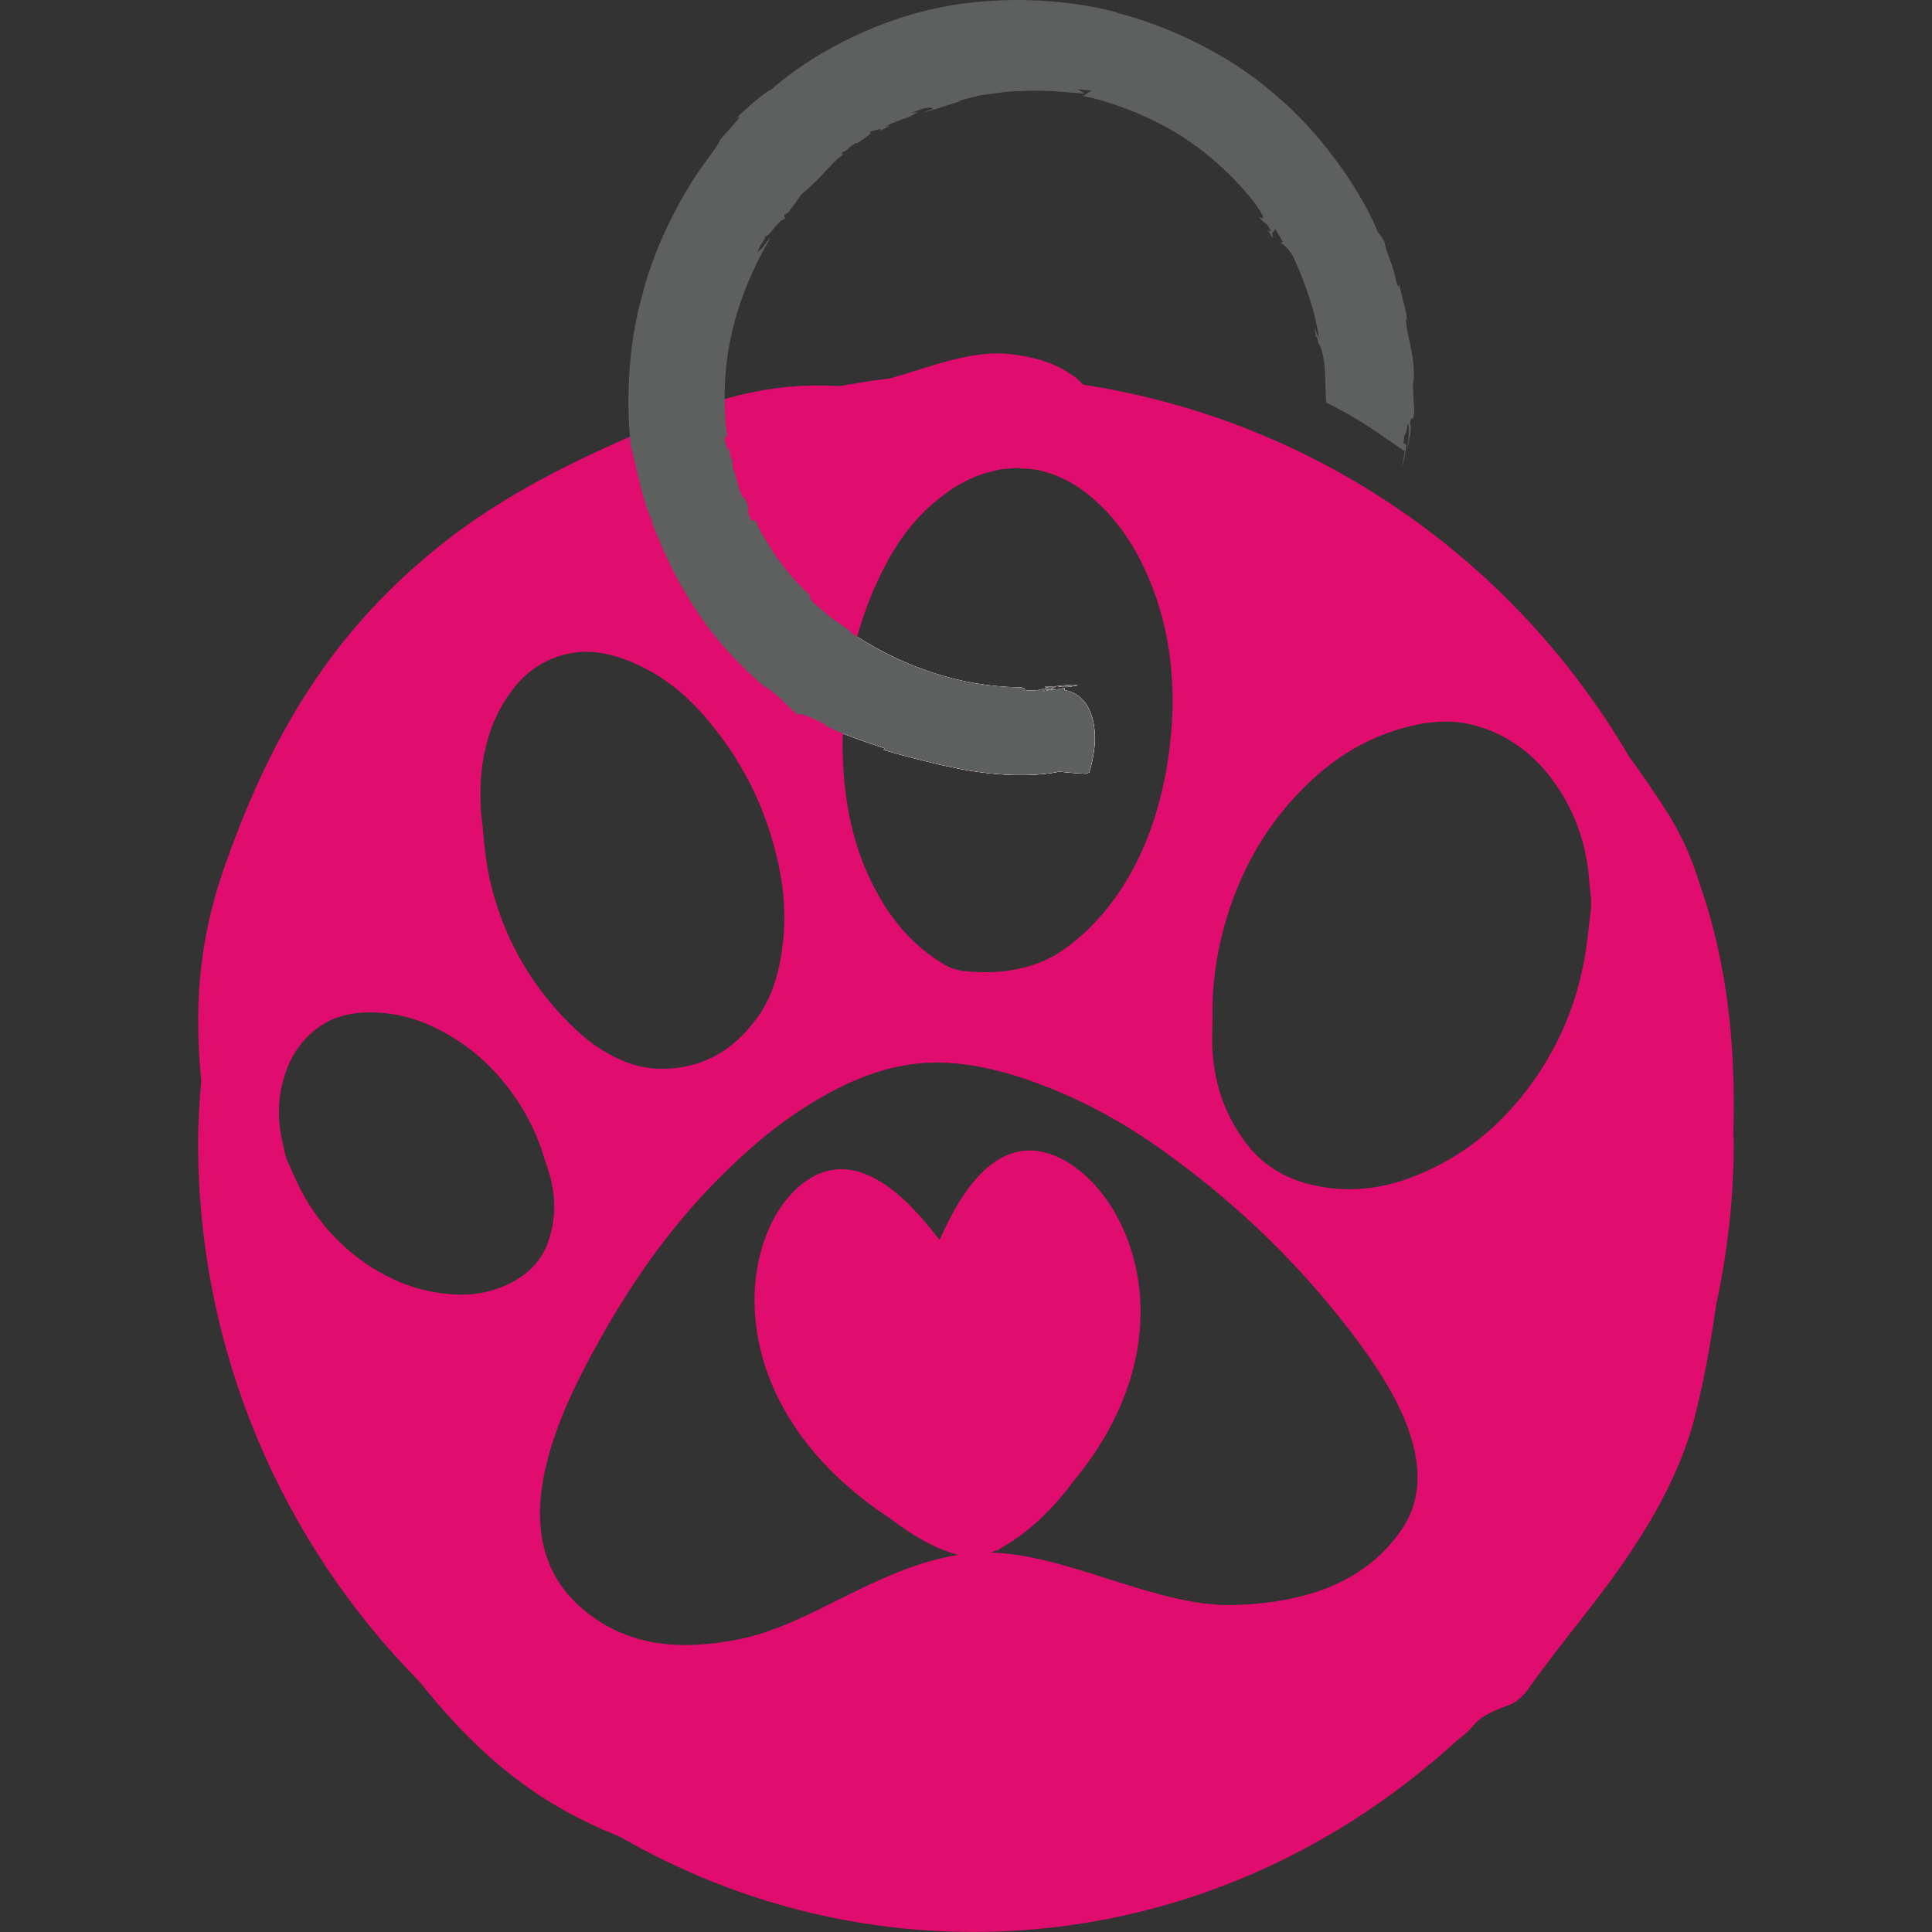 <?xml version="1.0" encoding="UTF-8"?><svg id="Layer_1" xmlns="http://www.w3.org/2000/svg" viewBox="0 0 500 500"><rect x="0" y="0" width="500" height="500" fill="#333333" stroke="none"/><defs><style>.cls-1{fill:#fff;}.cls-2{fill:#e00c6e;}.cls-3{fill:#5e5f5f;}</style></defs><path class="cls-2" d="m273.53,177.54l-.03.03h.06l-.03-.03Zm.03.03c1.6.33,3.26.28,5.39-.22-1.33-.3-3.4.03-5.39.22Zm0,0c1.6.33,3.26.28,5.39-.22-1.33-.3-3.4.03-5.39.22Zm-.06,0h.06l-.03-.03-.03.03Zm175.08,115.42c.66-21.54-1.38-42.88-8.4-63.36-2.13-6.72-4.23-11.92-7.77-17.89-3.29-5.36-7.02-10.75-10.92-16.12-29.64-50.62-80.89-86.83-141.19-96.07-.88-.94-1.77-1.85-2.99-2.57-4.23-2.99-9.18-4.48-14.85-5.2-10.89-1.58-21.76,3.34-32.43,6.22-4.2.42-8.29,1.19-12.44,1.85-.39,0-.75.08-1.13.06-9.95-.58-19.49.66-28.92,3.37-2.63.75-5.25,1.63-7.88,2.6-5.56,2.32-11.14,4.67-16.67,7.13-15.56,6.86-30.8,14.46-44.9,24.91-29.72,22.36-46.75,49.18-59.47,84.95-7.66,21.09-8.24,38.73-6.55,56.78-.41,5.31-.8,10.64-.8,16.06,0,54.35,21.87,103.59,57.25,139.47,16.89,21.12,32.07,32.21,51.97,40.2,27.18,15.67,58.33,24.6,91.45,24.6,47.91,0,91.62-18.8,125.18-49.6,6.47-4.73,2.82-5.17,13.49-9.15,2.13-.72,4.26-2.99,5.67-5.2,8.49-11.94,18.41-23.11,26.18-35.05,6.39-9.68,12.05-20.1,15.56-32.01,2.76-10.37,4.62-20.73,6.08-31.1,2.96-13.6,4.59-27.67,4.59-42.16,0-.91-.11-1.82-.14-2.74Zm-218.98-147.6c3.84-7.13,8.87-13.24,15.54-17.97,3.48-2.49,7.27-4.42,11.53-5.42.8-.19,1.63-.39,2.46-.58,1.52-.11,3.04-.22,4.59-.33.3.06.61.17.91.17,2.43-.03,4.75.47,7.05,1.22,5.58,1.85,10.2,5.23,14.24,9.4,4.56,4.73,7.99,10.17,10.64,16.09,4.95,10.89,6.97,22.28,6.91,34.03-.06,6.52-.75,12.94-2.02,19.3-1.91,9.57-5.06,18.63-10.12,26.93-4.26,6.97-9.57,12.99-16.28,17.69-3.87,2.71-8.18,4.26-12.83,5.09-4.09.72-8.24.72-12.41.33-1.85-.17-3.59-.66-5.28-1.63-6.19-3.62-11.11-8.54-15.04-14.49-6.11-9.32-9.37-19.57-10.7-30.44-.61-4.98-.83-9.95-.66-14.93,3.35,1.33,7.55,2.79,10.89,3.84l-.39.42c4.48,1.3,12.86,3.48,16.12,4.12,7.35,1.71,19.27,3.48,29.41,1.49,2.24.25,4.51.42,6.77.53l.94-.33s1.74-5,1.44-10.12c-.28-5.17-2.35-10.2-7.85-11.2l.06-.55-2.05.39c-2.52.06-3.62.75-3.48.22l3.4-.33c-2.52.17-.8-.33.11-.75-1.05.11-2.05.14-2.9.06-.44.28.39.19.8.25-1.33.36-3.15.99-4.81.83-2.57.03-.19-.8-3.18-.83-14.98-.28-29.08-5.17-41.58-13.08,1.85-6.72,4.42-13.19,7.77-19.41Zm-104.89,53.49c.83-6.69,2.85-12.94,6.61-18.55,2.35-3.48,5.14-6.47,8.85-8.54,4.34-2.41,9.01-3.51,14.04-2.96,4.12.44,7.99,1.8,11.72,3.62,6.22,3.04,11.47,7.3,16.01,12.47,10.04,11.39,16.53,24.49,19.6,39.15,1.58,7.46,1.91,14.96.75,22.45-.86,5.58-2.38,10.95-5.5,15.65-5.81,8.71-13.66,14.04-24.55,14.43-3.98.11-7.82-.61-11.53-2.27-4.2-1.88-7.96-4.42-11.33-7.55-5.89-5.42-10.78-11.61-14.71-18.52-3.76-6.69-6.44-13.77-8.04-21.23-.8-3.7-1.22-7.44-1.52-10.95-.11-1.08-.17-1.93-.28-2.76-.61-4.81-.69-9.62-.11-14.43Zm8.93,132.34c-5.14,3.04-10.67,4.12-16.39,3.76-8.65-.53-16.39-3.57-23.36-8.54-6.83-4.89-12.22-11.11-16.15-18.69-1.08-2.07-1.96-4.26-2.93-6.39-.17-.36-.33-.66-.5-.99-.17-.55-.36-1.08-.53-1.63-.22-1.05-.41-2.1-.66-3.15-1.47-6.22-1.27-12.47,1.02-18.66,1.8-4.87,4.84-8.82,9.15-11.64,3.04-1.99,6.41-2.9,9.92-3.18,6.97-.5,13.44.94,19.57,3.95,9.26,4.53,16.53,11.36,22.03,20.21,2.46,3.98,4.48,8.21,5.83,12.77.5,1.69,1.16,3.32,1.63,5.03,1.6,5.81,1.66,11.67-.5,17.58-1.55,4.23-4.4,7.35-8.16,9.57Zm229.32,64.28c-9.65,14.54-25.99,19.38-43.82,19.88-19.66.53-42.66-13.08-62.67-13.57.47-.19.97-.41,1.47-.66l.06.25c.44-.3.91-.64,1.35-.97,5.75-3.15,12.39-8.87,18.27-16.86,30.82-36.93,15.4-74.84-3.37-83.9-18.08-8.71-27.95,14.62-31.1,21.2-4.67-5.81-19.9-26.65-35.44-14.57-16.95,13.13-22.61,57.03,22.84,86.81,6.33,4.89,12.52,8.07,17.44,9.29-21.15,3.34-38.54,18.38-57.09,21.92-14.13,2.68-27.78,2.24-39.7-7.57-23.44-19.32-5.53-53.66,6.39-74.17,7.8-13.38,16.95-26.01,28.25-37.43,7.16-7.22,14.87-13.93,23.89-19.49,9.37-5.75,20.07-10.48,31.79-10.67,10.2-.14,20.1,2.65,29.28,6.25,10.81,4.2,20.65,9.76,29.77,16.26,17.67,12.58,33.01,27.04,46,43.32,11.36,14.24,27.92,37.29,16.39,54.71Zm48.79-159.98c-.08.55-.19,1.11-.25,1.66-.47,3.57-.75,7.13-1.38,10.64-2.27,12.83-7.33,24.27-15.09,34.42-7.91,10.31-17.86,18.11-30.3,22.67-8.24,3.01-16.86,3.82-25.82,1.58-6.52-1.63-12.11-4.98-16.34-10.51-5.89-7.74-8.54-16.37-8.85-25.57-.08-2.71.11-5.42.08-8.1-.08-7.3.91-14.35,2.68-21.26,4.01-15.37,11.53-28.53,23.03-39.2,7.6-7.05,16.45-12,26.87-14.24,5.28-1.13,10.64-1.27,16.03.33,7.63,2.27,13.88,6.77,18.8,13.13,6.22,8.1,9.37,17.17,10.09,26.95.11,1.63.33,3.26.5,4.89-.03.86-.03,1.74-.06,2.6Zm-132.81-58.17c-1.33-.3-3.4.03-5.39.22,1.6.33,3.26.28,5.39-.22Zm-5.42.19l-.03.03h.06l-.03-.03Z"/><polygon class="cls-1" points="273.55 177.57 273.5 177.57 273.53 177.54 273.55 177.57"/><path class="cls-1" d="m273.55,177.57c1.99-.19,4.06-.53,5.39-.22-2.13.5-3.79.55-5.39.22Z"/><path class="cls-1" d="m281.88,199.91l-.94.33c-2.27-.11-4.53-.28-6.77-.53-10.15,1.99-22.06.22-29.41-1.49-3.26-.64-11.64-2.82-16.12-4.12l.39-.42c-3.35-1.05-7.55-2.52-10.89-3.84.03-2.1.17-4.2.33-6.3.55-6.41,1.66-12.69,3.37-18.74,12.5,7.91,26.59,12.8,41.58,13.08,2.99.03.61.86,3.18.83,1.66.17,3.48-.47,4.81-.83-.41-.06-1.24.03-.8-.25.86.08,1.85.06,2.9-.06-.91.42-2.63.91-.11.75l-3.4.33c-.14.53.97-.17,3.48-.22l2.05-.39-.06.55c5.5,1,7.57,6.03,7.85,11.2.3,5.11-1.44,10.12-1.44,10.12Z"/><polygon class="cls-1" points="273.55 177.57 273.5 177.57 273.53 177.54 273.55 177.57"/><path class="cls-1" d="m273.55,177.57c1.99-.19,4.06-.53,5.39-.22-2.13.5-3.79.55-5.39.22Z"/><path class="cls-1" d="m281.88,199.91l-.94.33c-2.27-.11-4.53-.28-6.77-.53-10.15,1.99-22.06.22-29.41-1.49-3.26-.64-11.64-2.82-16.12-4.12l.39-.42c-3.35-1.05-7.55-2.52-10.89-3.84.03-2.1.17-4.2.33-6.3.55-6.41,1.66-12.69,3.37-18.74,12.5,7.91,26.59,12.8,41.58,13.08,2.99.03.61.86,3.18.83,1.66.17,3.48-.47,4.81-.83-.41-.06-1.24.03-.8-.25.86.08,1.85.06,2.9-.06-.91.42-2.63.91-.11.75l-3.4.33c-.14.53.97-.17,3.48-.22l2.05-.39-.06.55c5.5,1,7.57,6.03,7.85,11.2.3,5.11-1.44,10.12-1.44,10.12Z"/><g><path class="cls-3" d="m278.94,177.35c-2.13.5-3.79.55-5.39.22,1.99-.19,4.06-.53,5.39-.22Z"/><polygon class="cls-3" points="273.55 177.57 273.5 177.57 273.53 177.54 273.55 177.57"/><path class="cls-3" d="m363.9,118.73c.08-.66.17-1.4.27-2.16-.12.72-.22,1.46-.27,2.16Z"/><path class="cls-3" d="m366.03,106.61c-.39,3.32-.75.22-1.13,2.96.64,1.24-.28,4.12-.72,6.99.39-3.23.77-6.88.08-6.75-.41,3.98-.75.8-1.02,4.87l.69.39c-.06,1.8-.69,5.09-1.08,5.47.19-.5.47-2.18.72-3.84-.66-.11-5.28-3.68-9.95-6.66-4.76-3.07-9.79-5.58-10.34-5.81-.58-4.28.28-10.75-1.94-15.37-.03,1.27-.55-3.07-.83-1.38.06-.86-.17-2.18-.39-3.04.5,1.33.83,2.68,1.19,2.71-1-6.58-3.37-13.41-6.05-19.46-1.49-3.65-3.29-4.23-3.79-4.95l.55-.11-2.02-3.43c-.11.91-1.19.75-.53,2.29-.33.08-.77-1.11-1.52-2.18.33.33,1.19.97.86.22-1.58-2.63-.75-.75-3.1-3.43.11-.03,2.13,1.49.66-1.08-1.77-3.21-9.7-12.77-20.07-19.43-10.2-6.69-22.12-10.12-26.1-10.75.5-.05,1.94-1.41,2.41-1.41l-3.73-.36,1.8,1.13c-2.18,0-9.4-1.08-16.56-.61-3.59-.08-7.13.75-10.06,1-2.9.69-5.17,1.27-6.25,1.66l1.24-.17c-3.46.91-5.83,1.94-9.95,3.01.8-.41,1.66-.64,2.46-.97-1.24-.66-3.29.11-5.69,1.11l1.63-.22c-2.35,1.74-4.87,1.77-8.65,3.93l1.6-.5c-.75.58-1.91,1-3.07,1.52,1.88-1.27-1.69.08-2.49.19,1.66,0-1.99,2.18-3.07,2.93-.97-.28-3.1,2.49-3.59,2.18-.97.97.22.64.55.39-2.49,1.44-3.95,3.57-7.52,7.16-6.28,6.05-1.35.33-7.3,8.21l-1.02.64.22.94c-2.13.55-3.7,4.45-5.11,4.56-.08,1.13-1.19,1.74-1.94,3.9,1.27-.41,2.29-2.85,3.32-3.51-2.24,3.57-7.74,13.82-10.15,25.16-1.35,5.81-1.77,11.69-1.74,16.59.03,4.62.41,8.32.75,10.2-.28-1.27-.66-.91-.69.3l.72,2.96c.17-.39.06-1.22.33-.8.33,1.3.25,2.87,1.11,3.32-.44-.03.06,2.02-.06,2.02.91,1.24,1.35,6.88,3.26,7.96,1.71,3.9-.47,1.27,1.52,5.5l.97-.17c.06.08.64,1.58,1.77,3.62,1.3,1.91,2.65,4.67,4.56,7.02,3.34,4.75,7.55,8.63,7.69,8.63.11.39.06.94.77,1.85,1.74,1.47,3.26,2.79,4.89,4.17,1.74,1.22,3.48,2.43,5.5,3.84-.41-.19-.75-.47-.58-.06.58.39,1.19.77,1.77,1.13,12.5,7.91,26.59,12.8,41.58,13.08,2.99.03.61.86,3.18.83,1.66.17,3.48-.47,4.81-.83-.41-.06-1.24.03-.8-.25.86.08,1.85.06,2.9-.06-.91.42-2.63.91-.11.75l-3.4.33c-.14.53.97-.17,3.48-.22l2.05-.39-.06.55c5.5,1,7.57,6.03,7.85,11.2.3,5.11-1.44,10.12-1.44,10.12l-.94.33c-2.27-.11-4.53-.28-6.77-.53-10.15,1.99-22.06.22-29.41-1.49-3.26-.64-11.64-2.82-16.12-4.12l.39-.42c-3.35-1.05-7.55-2.52-10.89-3.84-1.91-.77-3.54-1.49-4.59-2.1l.17-.14c-1.94-1.08-7.33-3.62-7.22-2.54-4.23-3.57-3.04-3.51-8.68-7.55l.72.8c-3.07-2.49-11.86-10.37-18.16-20.07-6.5-9.57-10.59-20.24-11.8-23.42l.41.53c-2.82-5.78-4.04-13.85-5.78-20.15-.08-.61-.14-1.36-.19-2.18-.61-7.19-.91-21.81,3.01-35.88,3.82-15.84,12.63-30.05,16.7-35.44,7.08-9.46-.14-1.27,7.66-10.06,1.13-1.22,1.35-2.07-.28-.66,2.85-2.6,6.52-6.25,9.81-8.04,8.93-7.91,24.88-17.14,42.52-20.82,17.61-3.76,35.77-1.94,46.97,1.19l-.58-.03c7.33,1.69,25.79,7.96,40.31,20.51,14.87,12.11,24.63,29,27.4,36.16.66.83,1.19,1.71,1.74,2.63.61,3.23,2.32,5.86,3.07,10.28.66,2.21.83,1.16.66.06.66,3.84,2.21,7.82,2.1,10.03l-.3-.61c.5,6.03,2.41,9.37,2.07,16.09l-.11-.06c-.17,2.74.14,5.83.28,8.24Z"/></g></svg>